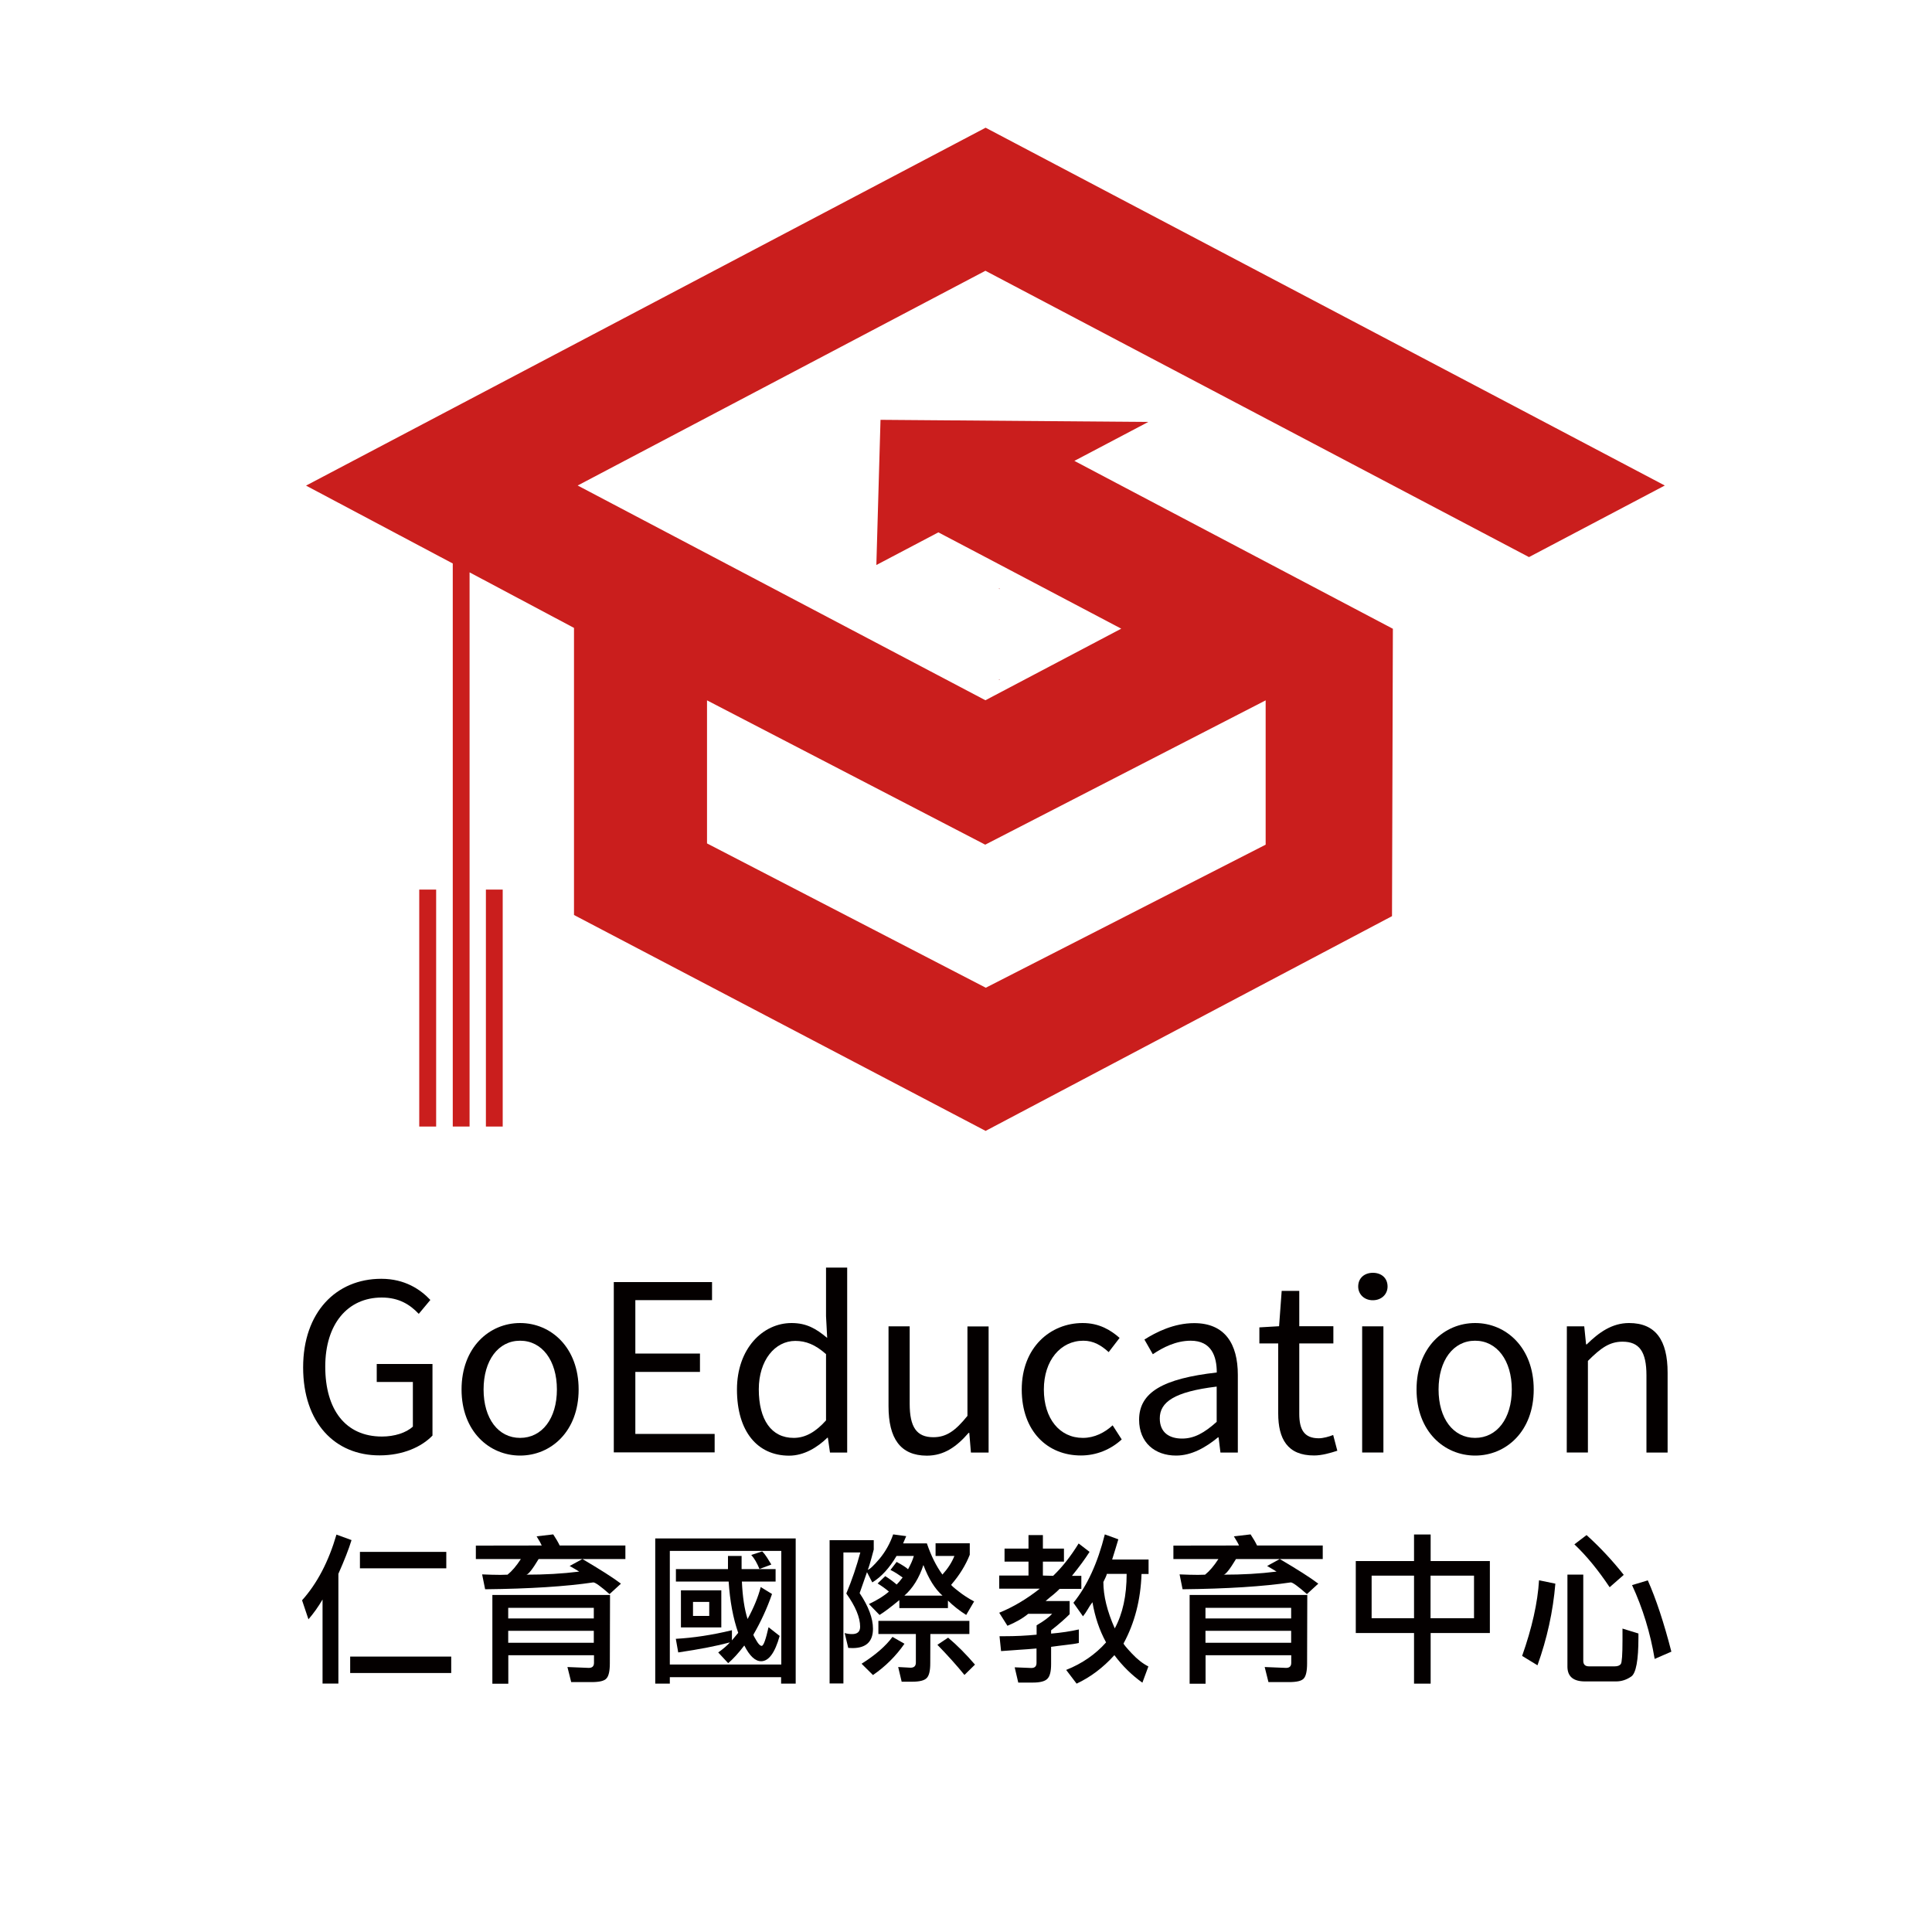 <svg xmlns="http://www.w3.org/2000/svg" xmlns:xlink="http://www.w3.org/1999/xlink" id="&#x5716;&#x5C64;_1" x="0px" y="0px" viewBox="0 0 200 200" style="enable-background:new 0 0 200 200;" xml:space="preserve"><style type="text/css">	.st0{fill:#CA1E1D;}	.st1{fill:#040000;}</style><g>	<g>		<g>			<rect x="43.4" y="92.09" class="st0" width="1.75" height="24.53"></rect>			<rect x="50.3" y="92.09" class="st0" width="1.74" height="24.53"></rect>			<polygon class="st0" points="103.47,70.4 103.47,70.32 103.39,70.36    "></polygon>			<polygon class="st0" points="103.47,60.9 103.39,60.95 103.47,60.98    "></polygon>			<path class="st0" d="M158.3,42.86l-14.07-7.41l-14.07-7.41l-14.07-7.41l-14.06-7.41l-14.07,7.41l-14.07,7.41l-14.07,7.41    l-14.07,7.41l-14.07,7.41l13.96,7.41l1.23,0.65v58.29h1.74V59.25L59.42,65v29.72l42.61,22.35l42.07-22.23l0.09-29.75l-14.06-7.41    l-14.06-7.41l-4.85-2.56l7.65-4.03l-27.72-0.22l-0.43,15.03l6.42-3.38l4.87,2.56l14.06,7.41l-14.06,7.41l-14.07-7.41l-14.07-7.41    l-14.07-7.41l14.07-7.41l14.07-7.41l14.07-7.41l14.06,7.41l14.07,7.41l14.07,7.41l14.07,7.41l14.06-7.41L158.3,42.86z     M73.19,72.5l28.8,14.94l29.03-14.94v14.94l-28.97,14.81L73.19,87.31C73.19,87.31,73.19,72.5,73.19,72.5z"></path>		</g>	</g>	<g>		<path class="st1" d="M31.38,141.55c0-5.7,3.41-9.17,8.09-9.17c2.45,0,4.06,1.11,5.08,2.19l-1.2,1.44   c-0.89-0.94-2.03-1.69-3.83-1.69c-3.53,0-5.85,2.74-5.85,7.15c0,4.45,2.09,7.24,5.87,7.24c1.28,0,2.5-0.38,3.2-1.03v-4.62H39   v-1.86h5.77v7.41c-1.13,1.18-3.08,2.05-5.46,2.05C34.67,150.68,31.38,147.28,31.38,141.55z"></path>		<path class="st1" d="M47.78,143.84c0-4.35,2.87-6.88,6.06-6.88c3.2,0,6.06,2.53,6.06,6.88c0,4.33-2.86,6.84-6.06,6.84   C50.65,150.68,47.78,148.17,47.78,143.84z M57.65,143.84c0-3.01-1.54-5.05-3.81-5.05c-2.26,0-3.78,2.04-3.78,5.05   c0,3.01,1.52,5.01,3.78,5.01C56.11,148.85,57.65,146.85,57.65,143.84z"></path>		<path class="st1" d="M63.54,132.72h10.17v1.87h-7.94v5.53h6.69v1.9h-6.69v6.42h8.21v1.91H63.54V132.72z"></path>		<path class="st1" d="M76.29,143.84c0-4.23,2.67-6.88,5.65-6.88c1.54,0,2.53,0.57,3.69,1.54l-0.12-2.26v-5.02h2.19v19.15h-1.78   l-0.22-1.54h-0.05c-1.03,1-2.41,1.86-3.97,1.86C78.41,150.68,76.29,148.19,76.29,143.84z M85.51,147.04v-6.86   c-1.11-0.99-2.09-1.37-3.18-1.37c-2.12,0-3.78,2.02-3.78,5.01c0,3.15,1.3,5.03,3.61,5.03C83.37,148.85,84.43,148.24,85.51,147.04z   "></path>		<path class="st1" d="M91.98,145.57v-8.27h2.19v8.01c0,2.43,0.72,3.47,2.45,3.47c1.35,0,2.28-0.66,3.53-2.21v-9.26h2.19v13.06   h-1.83l-0.17-2.04h-0.07c-1.23,1.42-2.53,2.36-4.33,2.36C93.2,150.68,91.98,148.9,91.98,145.57z"></path>		<path class="st1" d="M105.77,143.84c0-4.35,2.96-6.88,6.31-6.88c1.7,0,2.89,0.72,3.82,1.54l-1.13,1.47   c-0.77-0.7-1.57-1.18-2.62-1.18c-2.36,0-4.09,2.04-4.09,5.05c0,3.01,1.63,5.01,4.04,5.01c1.2,0,2.26-0.55,3.08-1.3l0.94,1.46   c-1.15,1.06-2.65,1.66-4.21,1.66C108.44,150.68,105.77,148.17,105.77,143.84z"></path>		<path class="st1" d="M117.92,146.97c0-2.84,2.48-4.26,8.04-4.89c0-1.68-0.55-3.29-2.7-3.29c-1.52,0-2.89,0.7-3.92,1.4l-0.87-1.52   c1.21-0.77,3.06-1.7,5.15-1.7c3.18,0,4.52,2.14,4.52,5.36v8.04h-1.8l-0.19-1.57h-0.07c-1.25,1.03-2.72,1.88-4.33,1.88   C119.55,150.68,117.92,149.33,117.92,146.97z M125.95,147.19v-3.65c-4.4,0.53-5.89,1.61-5.89,3.29c0,1.49,1.01,2.09,2.31,2.09   C123.64,148.92,124.68,148.32,125.95,147.19z"></path>		<path class="st1" d="M132.32,146.32v-7.25h-1.95v-1.66l2.04-0.12l0.27-3.66h1.82v3.66h3.53v1.78h-3.53v7.29   c0,1.62,0.5,2.53,2.02,2.53c0.46,0,1.06-0.17,1.49-0.34l0.43,1.63c-0.74,0.24-1.61,0.49-2.4,0.49   C133.27,150.68,132.32,148.94,132.32,146.32z"></path>		<path class="st1" d="M140.6,133.18c0-0.89,0.66-1.42,1.52-1.42c0.87,0,1.52,0.53,1.52,1.42c0,0.82-0.65,1.42-1.52,1.42   C141.25,134.61,140.6,134,140.6,133.18z M141.01,137.3h2.2v13.06h-2.2V137.3z"></path>		<path class="st1" d="M146.64,143.84c0-4.35,2.86-6.88,6.07-6.88c3.19,0,6.06,2.53,6.06,6.88c0,4.33-2.86,6.84-6.06,6.84   C149.5,150.68,146.64,148.17,146.64,143.84z M156.5,143.84c0-3.01-1.54-5.05-3.8-5.05c-2.26,0-3.78,2.04-3.78,5.05   c0,3.01,1.52,5.01,3.78,5.01S156.5,146.85,156.5,143.84z"></path>		<path class="st1" d="M162.2,137.3h1.8l0.19,1.87h0.07c1.25-1.23,2.61-2.21,4.38-2.21c2.75,0,3.99,1.78,3.99,5.13v8.28h-2.19v-7.99   c0-2.46-0.74-3.49-2.48-3.49c-1.35,0-2.26,0.67-3.58,1.99v9.48h-2.19L162.2,137.3L162.2,137.3z"></path>	</g>	<g>		<path class="st1" d="M31.27,165.66c1.57-1.75,2.75-4.02,3.56-6.8l1.56,0.57c-0.29,0.95-0.75,2.11-1.36,3.49v11.36h-1.64v-8.7   c-0.45,0.77-0.94,1.45-1.46,2.05L31.27,165.66z M36.25,171.49h10.46v1.7H36.25V171.49z M37.26,160.65h8.94v1.7h-8.94V160.65z"></path>		<path class="st1" d="M56.08,159.99c-0.06-0.15-0.23-0.47-0.53-0.95l1.72-0.2c0.27,0.41,0.49,0.78,0.67,1.15h6.8v1.4h-8.98   c-0.65,1.08-1.08,1.62-1.29,1.62c1.92,0,3.75-0.1,5.49-0.32c-0.14-0.08-0.27-0.16-0.43-0.26c-0.24-0.14-0.43-0.25-0.56-0.32   l1.32-0.72c1.82,1.07,3.16,1.92,3.99,2.55l-1.18,1.08c-0.92-0.81-1.48-1.21-1.68-1.21c-2.84,0.42-6.56,0.66-11.2,0.71l-0.31-1.54   c0.72,0.03,1.35,0.05,1.9,0.05c0.27,0,0.52-0.01,0.73-0.02c0.46-0.37,0.92-0.91,1.38-1.62h-4.66V160L56.08,159.99L56.08,159.99z    M63.13,172.19c0,0.8-0.12,1.32-0.35,1.56c-0.22,0.26-0.73,0.38-1.54,0.38h-2.11l-0.39-1.56l2.21,0.09c0.36,0,0.54-0.17,0.54-0.53   v-0.78h-8.87v2.95h-1.65v-9.19h12.18L63.13,172.19z M61.47,166.44h-8.86v1.1h8.86V166.44z M52.61,170.06h8.86v-1.24h-8.86V170.06z   "></path>		<path class="st1" d="M67.83,159.26h14.54v15.03h-1.51v-0.67H69.34v0.67h-1.51V159.26z M69.34,160.55v11.76h11.54v-11.76H69.34z    M76.42,169.03c-0.53-1.51-0.86-3.28-0.99-5.31h-5.46v-1.29h5.39v-1.36h1.41v1.36h3.52v1.29H76.8c0.07,1.56,0.26,2.86,0.59,3.88   c0.63-1.16,1.09-2.26,1.36-3.31l1.17,0.72c-0.51,1.47-1.16,2.88-1.93,4.21c0,0.07,0.11,0.28,0.33,0.64   c0.2,0.35,0.38,0.52,0.53,0.52c0.19,0,0.42-0.65,0.71-1.93l1.15,0.9c-0.49,1.75-1.13,2.62-1.92,2.62c-0.61,0-1.19-0.54-1.74-1.63   c-0.62,0.81-1.18,1.42-1.67,1.83l-1.03-1.11c0.51-0.36,0.92-0.71,1.21-1.04c-1.33,0.36-3.12,0.71-5.35,1.04l-0.25-1.41   c1.8-0.1,3.75-0.39,5.81-0.89v1.05L76.42,169.03z M70.49,164.63h4.18v3.84h-4.18V164.63z M73.42,165.83h-1.68v1.45h1.68V165.83z    M78.62,162.42c-0.25-0.61-0.52-1.09-0.85-1.45l1.13-0.37c0.2,0.2,0.36,0.41,0.49,0.62c0.17,0.26,0.32,0.51,0.46,0.74   L78.62,162.42z"></path>		<path class="st1" d="M89.83,162.5c0.2-0.03,0.61-0.42,1.23-1.15c0.61-0.74,1.08-1.58,1.4-2.51l1.35,0.18l-0.32,0.75h2.46   c0.43,1.27,0.96,2.34,1.61,3.23c0.56-0.62,0.98-1.27,1.24-1.93h-1.95v-1.31h3.54v1.19c-0.43,1.08-1.07,2.12-1.92,3.1   c0,0.07,0.25,0.29,0.74,0.67c0.49,0.39,1.04,0.75,1.63,1.06l-0.82,1.4c-0.71-0.45-1.34-0.95-1.89-1.49v0.78h-5.03v-0.83   c-0.85,0.7-1.53,1.22-2.05,1.54l-1.1-1.13c0.87-0.41,1.55-0.83,2.07-1.29c-0.39-0.33-0.78-0.6-1.17-0.84l0.79-0.76   c0.46,0.29,0.85,0.58,1.18,0.87c0.14-0.13,0.35-0.37,0.62-0.73c-0.23-0.15-0.43-0.29-0.6-0.41c-0.19-0.12-0.41-0.25-0.66-0.37   l0.64-0.83c0.61,0.33,1,0.58,1.18,0.76c0.27-0.49,0.48-0.95,0.6-1.38h-1.79c-0.74,1.26-1.58,2.17-2.51,2.74l-0.55-1.06l-0.76,2.17   c0.92,1.37,1.38,2.61,1.38,3.69c0,1.33-0.71,2-2.13,2c-0.16,0-0.31-0.01-0.43-0.02l-0.37-1.54c0.26,0.08,0.51,0.11,0.77,0.11   c0.55,0,0.83-0.25,0.83-0.76c0-0.96-0.48-2.11-1.43-3.44c0.6-1.43,1.07-2.84,1.45-4.25h-1.75v13.56h-1.43v-14.83h4.57v0.97   C90.09,161.79,89.86,162.5,89.83,162.5z M93.63,170.16c-0.89,1.28-1.98,2.36-3.26,3.24l-1.18-1.17c1.43-0.9,2.5-1.83,3.2-2.78   L93.63,170.16z M96.3,172.18c0,0.77-0.12,1.28-0.36,1.52c-0.23,0.26-0.74,0.39-1.52,0.39h-1.08l-0.36-1.52l1.28,0.07   c0.37,0,0.55-0.18,0.55-0.53v-2.96h-3.88v-1.36h9.42v1.36h-4.04L96.3,172.18z M95.59,162.01c-0.44,1.35-1.1,2.41-1.97,3.17h3.95   C96.79,164.5,96.13,163.44,95.59,162.01z M99.84,173.39c-0.81-1-1.75-2.04-2.8-3.12l1.11-0.74c0.95,0.8,1.87,1.73,2.78,2.79   L99.84,173.39z"></path>		<path class="st1" d="M109.02,163.13c0.93-0.89,1.81-2,2.64-3.35l1.13,0.87c-0.49,0.77-1.1,1.59-1.82,2.48h0.97v1.35h-2.25   c-0.2,0.2-0.4,0.39-0.62,0.57c-0.26,0.2-0.53,0.43-0.83,0.69h2.49v1.36c-0.43,0.43-1.06,1-1.92,1.67v0.34   c1.04-0.09,1.99-0.23,2.87-0.43v1.4c-0.34,0.08-0.77,0.14-1.31,0.2c-0.49,0.06-1.01,0.12-1.56,0.2v1.79   c0,0.77-0.13,1.27-0.39,1.52c-0.25,0.26-0.76,0.39-1.51,0.39h-1.5l-0.37-1.58l1.72,0.07c0.37,0,0.54-0.18,0.54-0.53v-1.49   c-0.66,0.06-1.24,0.1-1.72,0.13c-0.49,0.03-1.13,0.09-1.95,0.14l-0.16-1.54c0.14,0,0.32,0,0.53,0c1.09,0,2.2-0.05,3.31-0.16v-0.97   c0.76-0.44,1.29-0.84,1.61-1.19h-2.48c-0.55,0.46-1.28,0.88-2.15,1.24l-0.85-1.35c1.45-0.59,2.84-1.42,4.2-2.49h-4.2v-1.36h3.03   v-1.44h-2.48v-1.35h2.48v-1.4h1.49v1.4h2.18v1.35h-2.18v1.44L109.02,163.13z M114.37,158.84l1.4,0.51c-0.2,0.7-0.43,1.4-0.64,2.09   h3.77v1.5h-0.73c-0.09,2.67-0.71,5.07-1.86,7.19c0,0.08,0.28,0.42,0.85,1.03c0.56,0.6,1.13,1.05,1.72,1.35l-0.62,1.68   c-1.07-0.76-2.04-1.7-2.9-2.85c-1.17,1.3-2.48,2.28-3.91,2.95l-1.08-1.42c1.66-0.66,3.04-1.62,4.13-2.85   c-0.68-1.24-1.15-2.63-1.41-4.16c-0.19,0.25-0.35,0.49-0.49,0.74s-0.31,0.49-0.49,0.72l-0.99-1.4   C112.55,164.15,113.63,161.8,114.37,158.84z M114.58,162.93c-0.01,0.08-0.06,0.2-0.13,0.36l-0.23,0.48c0,1.42,0.39,3.02,1.18,4.8   c0.82-1.51,1.23-3.39,1.23-5.64H114.58z"></path>		<path class="st1" d="M128.26,159.99c-0.05-0.15-0.23-0.47-0.53-0.95l1.73-0.2c0.27,0.41,0.49,0.78,0.67,1.15h6.8v1.4h-8.98   c-0.65,1.08-1.08,1.62-1.29,1.62c1.92,0,3.75-0.1,5.49-0.32c-0.14-0.08-0.27-0.16-0.43-0.26c-0.24-0.14-0.43-0.25-0.55-0.32   l1.31-0.72c1.82,1.07,3.16,1.92,3.99,2.55l-1.18,1.08c-0.92-0.81-1.47-1.21-1.67-1.21c-2.84,0.42-6.56,0.66-11.2,0.71l-0.31-1.54   c0.72,0.03,1.36,0.05,1.9,0.05c0.27,0,0.52-0.01,0.74-0.02c0.46-0.37,0.92-0.91,1.38-1.62h-4.66V160L128.26,159.99L128.26,159.99z    M135.31,172.19c0,0.8-0.12,1.32-0.34,1.56c-0.22,0.26-0.73,0.38-1.54,0.38h-2.12l-0.39-1.56l2.21,0.09   c0.36,0,0.54-0.17,0.54-0.53v-0.78h-8.87v2.95h-1.65v-9.19h12.18L135.31,172.19z M133.66,166.44h-8.87v1.1h8.87V166.44z    M124.79,170.06h8.87v-1.24h-8.87C124.79,168.81,124.79,170.06,124.79,170.06z"></path>		<path class="st1" d="M154.23,161.6v7.45h-6.13v5.24h-1.72v-5.24h-6.03v-7.45h6.03v-2.75h1.72v2.75H154.23z M146.38,163.11h-4.39   v4.41h4.39V163.11z M152.59,163.11h-4.5v4.41h4.5V163.11z"></path>		<path class="st1" d="M161.01,163.94c-0.24,2.88-0.86,5.69-1.85,8.45l-1.59-0.97c1.02-2.89,1.61-5.51,1.75-7.83L161.01,163.94z    M163.9,163v8.93c0,0.38,0.2,0.57,0.59,0.57h2.66c0.31,0,0.52-0.08,0.64-0.25c0.11-0.16,0.17-0.97,0.17-2.43c0-0.45,0-0.86,0-1.23   l1.65,0.51c0,0.1,0,0.25,0,0.43c0,2.33-0.25,3.68-0.74,4.02c-0.49,0.34-1.01,0.51-1.58,0.51h-3.21c-1.19,0-1.8-0.49-1.82-1.49V163   L163.9,163L163.9,163z M164.24,158.91c1.36,1.23,2.65,2.6,3.85,4.12l-1.46,1.28c-1.17-1.75-2.38-3.24-3.65-4.44L164.24,158.91z    M171.29,171.73c-0.45-2.69-1.23-5.24-2.34-7.64l1.63-0.49c0.84,1.89,1.66,4.35,2.44,7.38L171.29,171.73z"></path>	</g></g></svg>